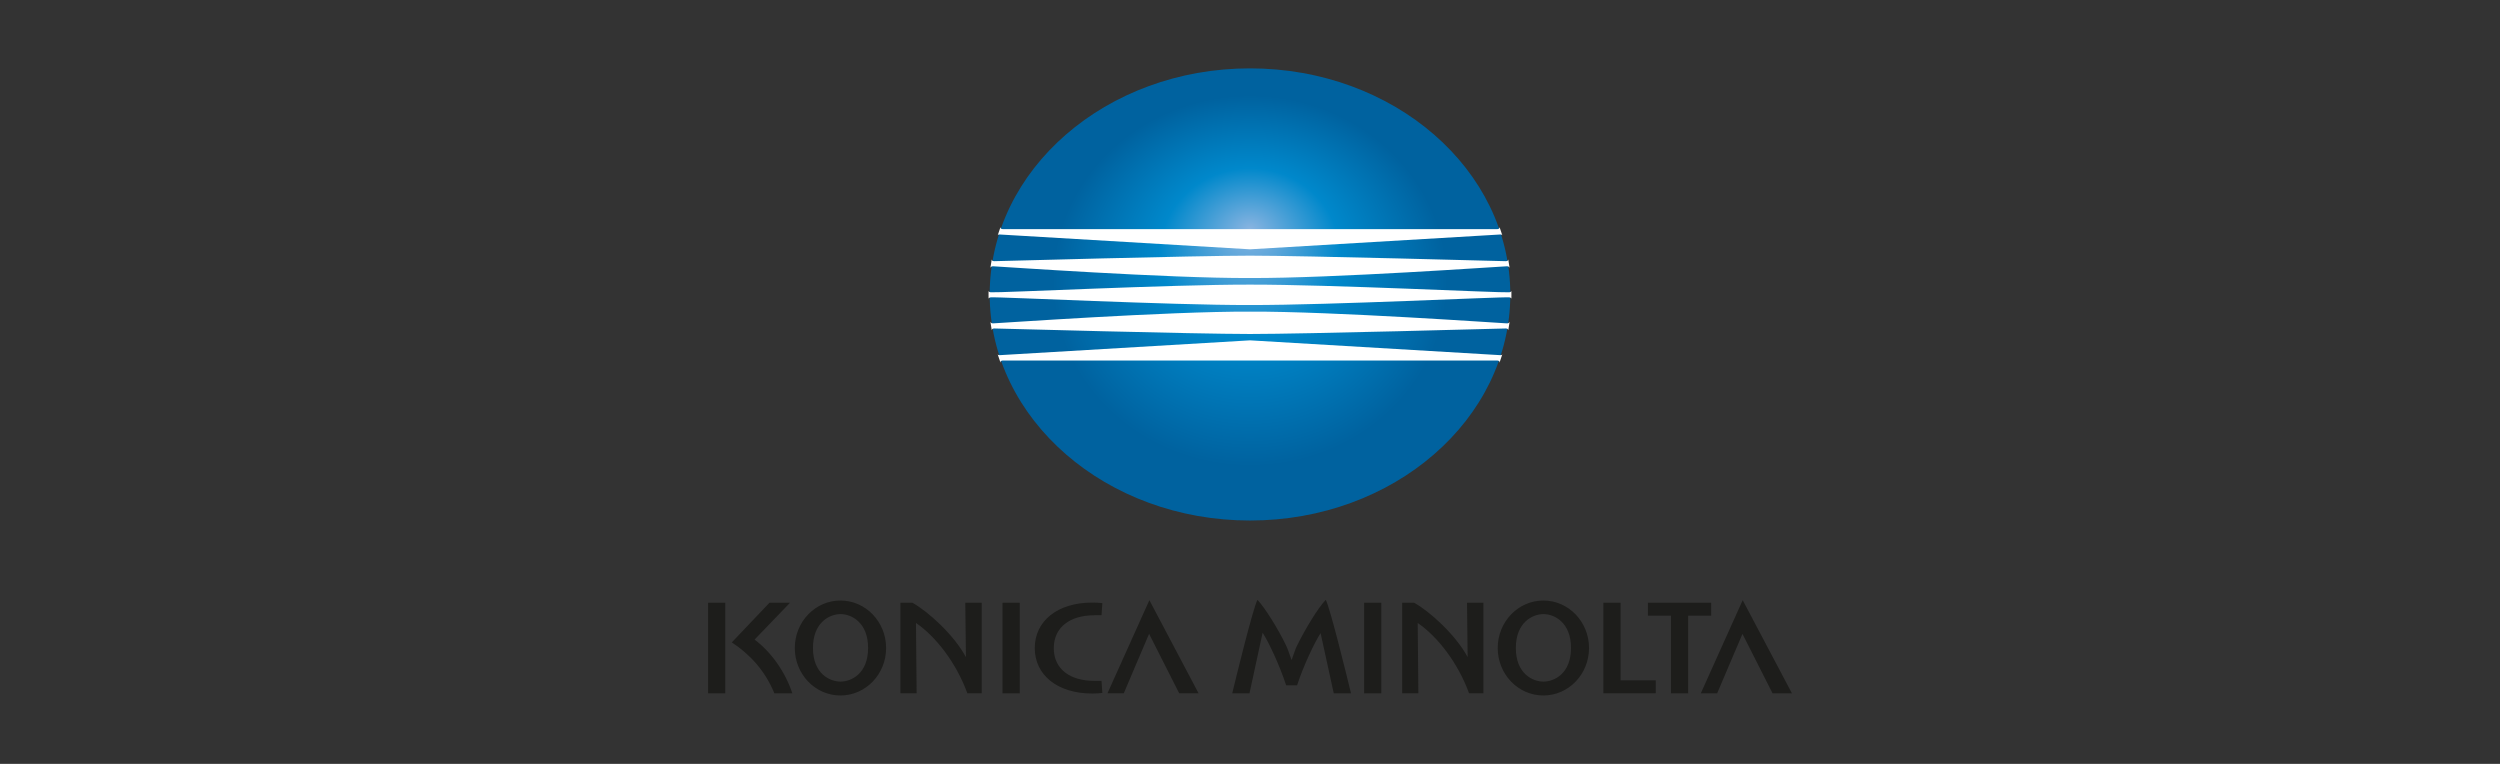 <svg xmlns="http://www.w3.org/2000/svg" viewBox="0 0 720 220"><rect x="0" y="0" width="720" height="220" fill="#333333" stroke="none"/><defs><radialGradient id="a" cx="360" cy="84.8" fx="360" fy="64.65" r="71.94" gradientTransform="matrix(1 0 0 .94 0 5.18)" gradientUnits="userSpaceOnUse"><stop offset="0" stop-color="#89b4e1"/><stop offset=".36" stop-color="#0088cb"/><stop offset=".79" stop-color="#00629f"/></radialGradient></defs><path d="M242.05 172.95c-7.26 0-13.15 6.12-13.15 13.68s5.89 13.67 13.15 13.67 13.15-6.12 13.15-13.67-5.89-13.68-13.15-13.68Zm.02 23.35c-3.09 0-7.94-2.28-7.94-9.68s4.83-9.76 7.94-9.76 7.94 2.36 7.94 9.76-4.85 9.68-7.94 9.68Zm202.42-23.35c-7.26 0-13.15 6.12-13.15 13.68s5.89 13.67 13.15 13.67 13.15-6.12 13.15-13.67-5.89-13.68-13.15-13.68Zm.02 23.35c-3.09 0-7.95-2.28-7.95-9.68s4.84-9.76 7.95-9.76 7.94 2.36 7.94 9.76-4.85 9.68-7.94 9.68Zm-240.58-22.71h4.95v26.09h-4.95zm84.8 0h4.96v26.09h-4.96zm26.44 3.59h2.07l.24-3.48c-1.04-.11-1.82-.16-2.88-.16-10.09 0-16.59 5.35-16.59 13.1s6.5 13.1 16.59 13.1c1.06 0 1.84-.06 2.88-.17l-.24-3.48h-2.07c-6.89 0-11.68-3.31-11.68-9.41s4.74-9.48 11.68-9.48Zm-36.98 11.98s-.02.07-.04.03c-3.46-6.4-10.87-13.1-15.39-15.61h-3.44v26.09h4.67l-.19-20.15c0-.07.02-.09.06-.07 5.63 3.88 11.52 11.38 14.74 20.22h4.14v-26.09H278l.19 15.57Zm144.5 0s-.03.07-.04.03c-3.46-6.4-10.88-13.1-15.39-15.61h-3.44v26.09h4.67l-.19-20.15c0-.07.02-.09.05-.07 5.64 3.88 11.53 11.38 14.74 20.22h4.14v-26.09h-4.73l.18 15.57Zm-29.82-15.57h4.95v26.09h-4.95zm-73.92 26.08h4.7s7.02-16.56 7.29-17.12c.32.57 8.67 17.12 8.67 17.12h5.58l-14.17-26.82-12.07 26.82Zm182.94-26.81-12.06 26.82h4.71s7.03-16.56 7.29-17.12c.32.57 8.67 17.12 8.67 17.12h5.58l-14.18-26.82Zm-284.56 11.33c2.76-2.85 10.2-10.6 10.2-10.6h-5.92l-10.85 11.42c5.21 3.43 9.56 8.1 12.26 14.67h5.18c-2.06-6.17-6.01-11.81-10.88-15.48Zm249.4-10.6h-4.96v26.08h15.09v-3.74h-10.13v-22.34zm26.09 0h-18.21v3.73h6.63v22.35h4.95v-22.35h6.63v-3.73zM373.6 185.81c-.48.91-1.14 2.98-1.59 4.2-.01.03-.06.03-.07 0-.44-1.19-1.11-3.28-1.58-4.17-2.26-4.72-6.07-10.83-8.21-13.09-1.26 2.31-6.23 22.57-7.27 26.93h4.97l3.76-17.35c.01-.06.04-.07.07-.03 1.63 2.5 4.81 9.17 6.73 15.07h3.15c1.77-5.5 5.09-12.46 6.73-14.97.02-.04.05-.01.06.03.01.04 3.77 17.25 3.77 17.25h4.97c-1.05-4.36-6.02-24.62-7.27-26.93-2.19 2.27-5.91 8.37-8.2 13.06Z" style="fill:#1d1d1b"/><ellipse cx="360" cy="84.8" rx="74.97" ry="65.11" style="fill:url(#a)"/><path d="M432.67 102.04c-.12.21-.33.27-.54.25-.28-.02-72.13-4.27-72.13-4.27s-71.85 4.26-72.13 4.27c-.21.01-.42-.05-.54-.25.25.81.53 1.61.82 2.41-.07-.4.18-.62.7-.62h142.31c.51 0 .77.22.7.62.29-.8.56-1.6.81-2.41Zm1.99-17.86c-2.65.19-51.32-2.24-74.66-2.21-23.32-.03-72.01 2.4-74.66 2.21-.32-.02-.57-.16-.63-.38 0 .37-.01.74-.01 1.11s0 .74.01 1.11c.06-.21.31-.35.63-.38 2.65-.19 51.34 2.25 74.66 2.21 23.33.03 72.01-2.4 74.66-2.21.32.02.57.16.62.38 0-.37.01-.74.01-1.11s0-.74-.01-1.11c-.06.21-.31.35-.62.38Zm-.7 8.95c-2.19-.09-50.13-3.48-73.96-3.38-23.82-.1-71.76 3.3-73.96 3.38-.39.02-.69-.12-.81-.48.11.82.24 1.64.39 2.45.01-.34.31-.5.72-.5.56 0 57.91 1.59 73.66 1.59s73.09-1.58 73.66-1.59c.41 0 .71.16.72.5.15-.81.28-1.63.39-2.45-.12.36-.42.5-.81.48ZM287.33 67.78c.12-.21.33-.27.54-.25.28.02 72.13 4.27 72.13 4.27s71.84-4.26 72.13-4.27c.21-.01.42.05.54.25-.25-.81-.53-1.61-.81-2.41.07.4-.19.62-.7.62H288.85c-.51 0-.77-.22-.7-.62-.29.8-.56 1.6-.81 2.41Zm-1.29 8.91c2.2.09 50.14 3.48 73.96 3.38 23.83.1 71.77-3.3 73.96-3.38.39-.02.69.12.81.48-.11-.82-.24-1.64-.39-2.45-.01.34-.31.5-.72.5-.56 0-57.92-1.59-73.66-1.59s-73.09 1.58-73.66 1.59c-.41 0-.71-.16-.72-.5-.15.81-.28 1.63-.39 2.45.12-.36.42-.5.81-.48Z" style="fill:#fff"/></svg>
